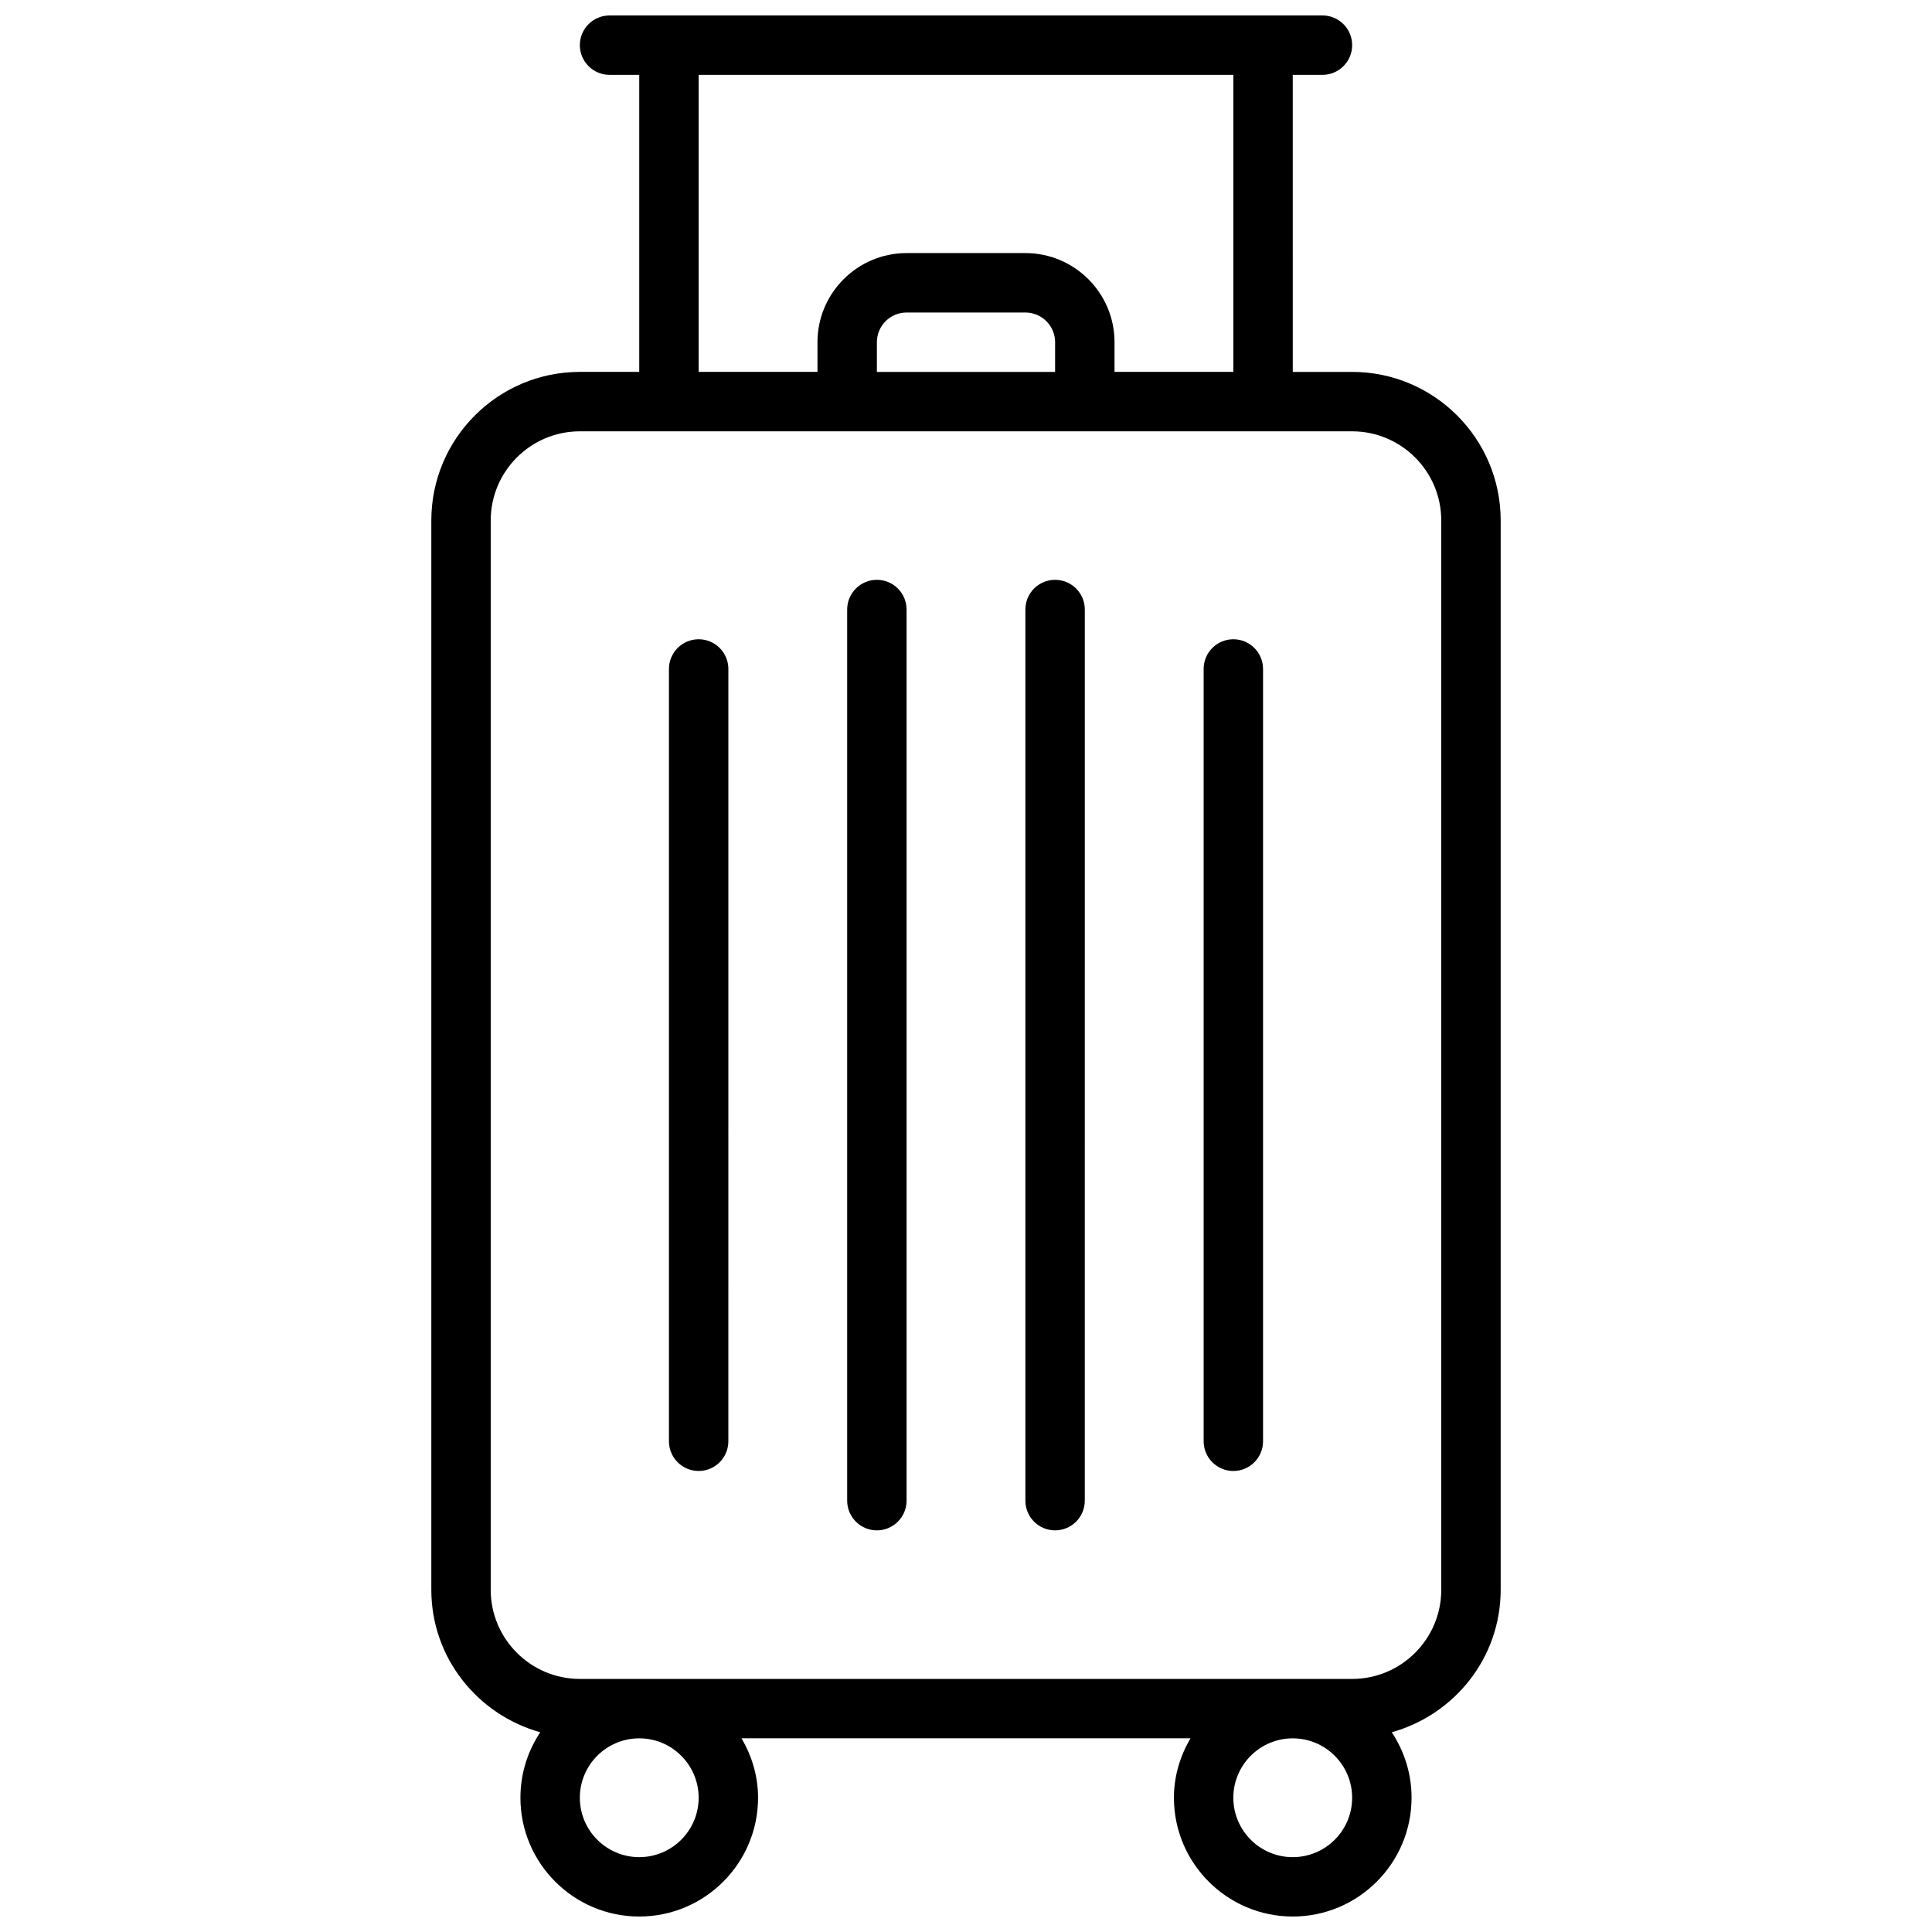 <?xml version="1.0" encoding="UTF-8"?>
<!-- Uploaded to: SVG Repo, www.svgrepo.com, Generator: SVG Repo Mixer Tools -->
<svg width="800px" height="800px" version="1.1" viewBox="144 144 512 512" xmlns="http://www.w3.org/2000/svg">
 <defs>
  <clipPath id="a">
   <path d="m258 148.09h284v503.81h-284z"/>
  </clipPath>
 </defs>
 <g clip-path="url(#a)">
  <path d="m502.34 242.56h-15.742l-0.004-78.723h7.871c4.352 0 7.871-3.527 7.871-7.871s-3.519-7.871-7.871-7.871h-188.93c-4.344 0-7.871 3.527-7.871 7.871s3.527 7.871 7.871 7.871h7.871v78.719h-15.742c-21.703 0-39.359 17.656-39.359 39.359v283.39c0 18.043 12.281 33.133 28.867 37.762-3.309 4.977-5.254 10.938-5.254 17.344 0 17.367 14.121 31.488 31.488 31.488s31.488-14.121 31.488-31.488c0-5.762-1.668-11.09-4.375-15.742h118.97c-2.715 4.652-4.387 9.98-4.387 15.742 0 17.367 14.121 31.488 31.488 31.488 17.367 0 31.488-14.121 31.488-31.488 0-6.406-1.945-12.367-5.25-17.344 16.586-4.625 28.867-19.715 28.867-37.758v-283.39c0-21.703-17.656-39.359-39.359-39.359zm-173.19-78.723h141.7v78.719h-31.488v-7.871c0-13.02-10.598-23.617-23.617-23.617h-31.488c-13.02 0-23.617 10.598-23.617 23.617v7.871h-31.488zm47.234 78.723v-7.871c0-4.336 3.535-7.871 7.871-7.871h31.488c4.344 0 7.871 3.535 7.871 7.871v7.871zm-47.234 377.86c0 8.684-7.062 15.742-15.742 15.742-8.684 0-15.742-7.062-15.742-15.742 0-8.684 7.062-15.742 15.742-15.742 8.684 0 15.742 7.059 15.742 15.742zm157.44 15.746c-8.684 0-15.742-7.062-15.742-15.742 0-8.684 7.062-15.742 15.742-15.742 8.684 0 15.742 7.062 15.742 15.742 0.004 8.68-7.059 15.742-15.742 15.742zm39.359-70.848c0 13.02-10.598 23.617-23.617 23.617l-204.67-0.004c-13.02 0-23.617-10.598-23.617-23.617v-283.39c0-13.02 10.598-23.617 23.617-23.617h204.67c13.02 0 23.617 10.598 23.617 23.617z"/>
 </g>
 <path d="m329.15 313.41c-4.344 0-7.871 3.527-7.871 7.871v204.67c0 4.344 3.527 7.871 7.871 7.871s7.871-3.527 7.871-7.871l0.004-204.67c0-4.344-3.527-7.871-7.875-7.871z"/>
 <path d="m376.38 297.66c-4.344 0-7.871 3.527-7.871 7.871v236.16c0 4.344 3.527 7.871 7.871 7.871s7.871-3.527 7.871-7.871v-236.16c0-4.348-3.527-7.871-7.871-7.871z"/>
 <path d="m423.61 297.66c-4.352 0-7.871 3.527-7.871 7.871v236.16c0 4.344 3.519 7.871 7.871 7.871 4.352 0 7.871-3.527 7.871-7.871l0.004-236.16c0-4.348-3.519-7.871-7.875-7.871z"/>
 <path d="m470.85 313.41c-4.352 0-7.871 3.527-7.871 7.871v204.67c0 4.344 3.519 7.871 7.871 7.871 4.352 0 7.871-3.527 7.871-7.871v-204.67c0-4.344-3.519-7.871-7.871-7.871z"/>
</svg>